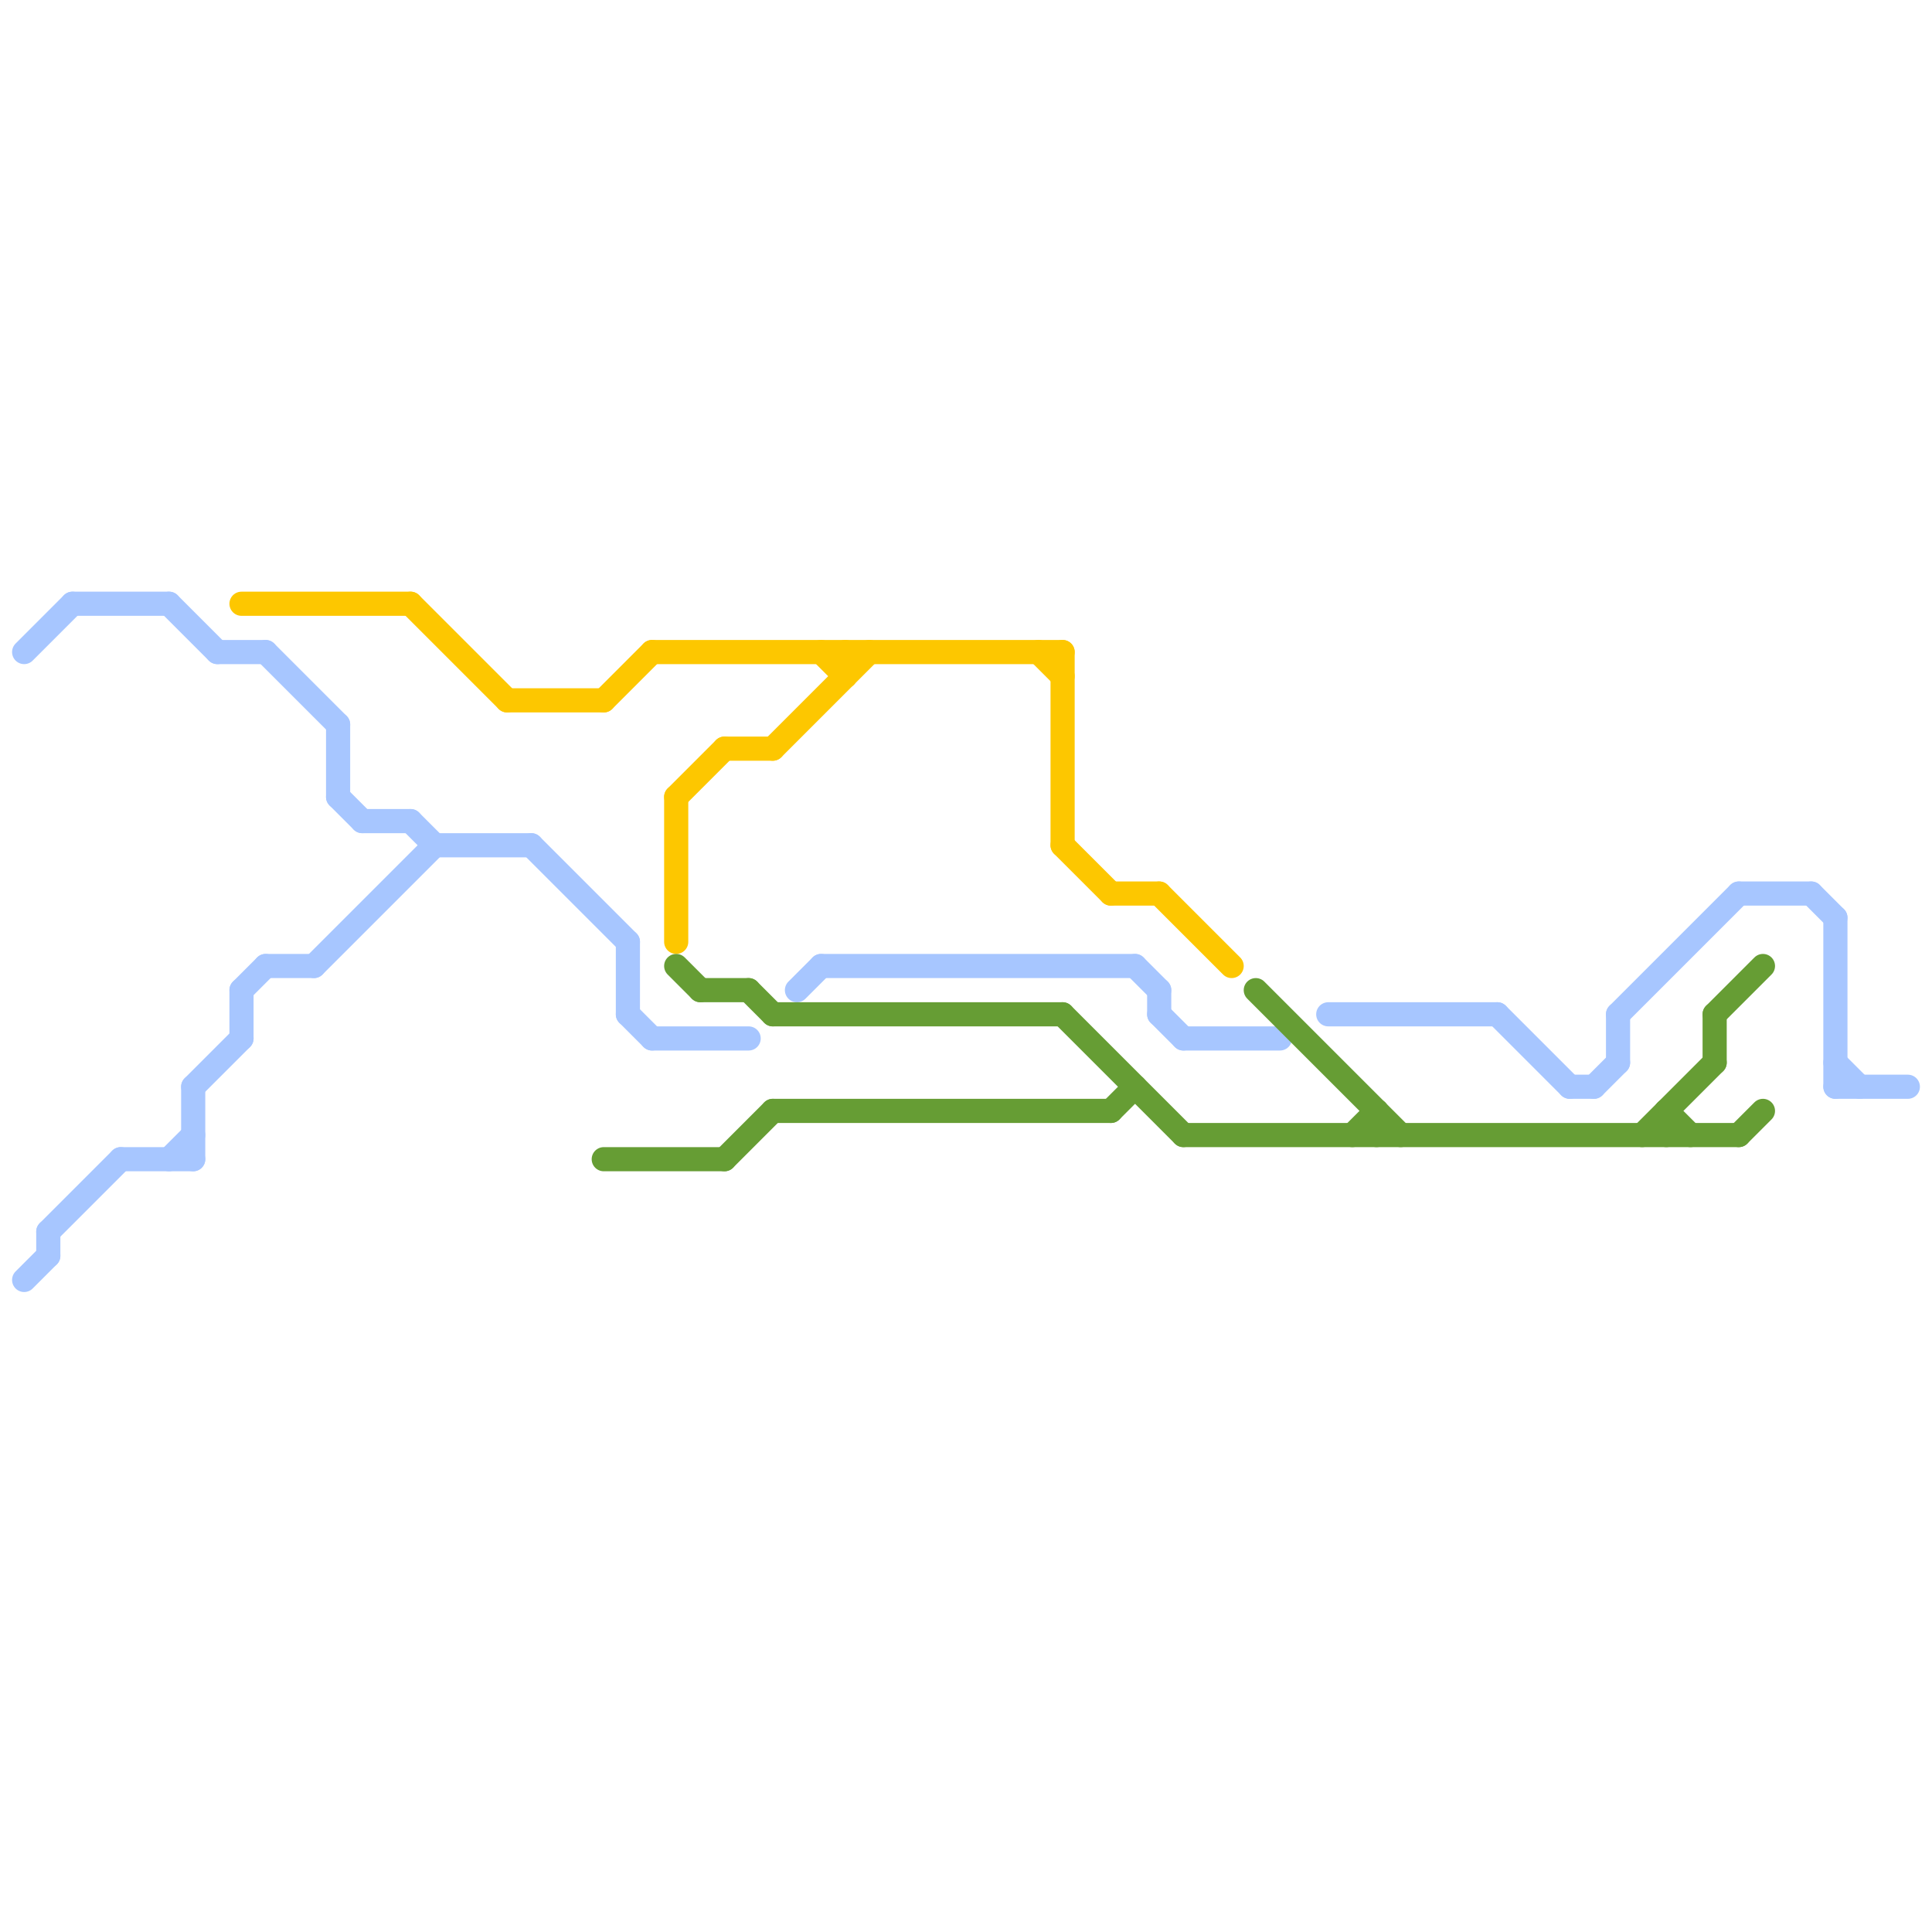 
<svg version="1.1" xmlns="http://www.w3.org/2000/svg" viewBox="0 0 80 80">
<style>text { font: 1px Helvetica; font-weight: 600; white-space: pre; dominant-baseline: central; } line { stroke-width: 1; fill: none; stroke-linecap: round; stroke-linejoin: round; } .c0 { stroke: #a7c6ff } .c1 { stroke: #fdc700 } .c2 { stroke: #669d34 } .w1 { stroke-width: 1; }</style><defs><g id="wm-xf"><circle r="1.2" fill="#000"/><circle r="0.9" fill="#fff"/><circle r="0.6" fill="#000"/><circle r="0.3" fill="#fff"/></g><g id="wm"><circle r="0.6" fill="#000"/><circle r="0.3" fill="#fff"/></g></defs><line class="c0 " x1="76" y1="45" x2="79" y2="45"/><line class="c0 " x1="1" y1="53" x2="2" y2="52"/><line class="c0 " x1="47" y1="40" x2="48" y2="41"/><line class="c0 " x1="62" y1="42" x2="65" y2="45"/><line class="c0 " x1="15" y1="34" x2="17" y2="34"/><line class="c0 " x1="1" y1="27" x2="3" y2="25"/><line class="c0 " x1="11" y1="40" x2="13" y2="40"/><line class="c0 " x1="48" y1="41" x2="48" y2="42"/><line class="c0 " x1="55" y1="42" x2="62" y2="42"/><line class="c0 " x1="7" y1="48" x2="8" y2="47"/><line class="c0 " x1="76" y1="44" x2="77" y2="45"/><line class="c0 " x1="18" y1="35" x2="22" y2="35"/><line class="c0 " x1="10" y1="41" x2="10" y2="43"/><line class="c0 " x1="49" y1="43" x2="53" y2="43"/><line class="c0 " x1="26" y1="39" x2="26" y2="42"/><line class="c0 " x1="76" y1="38" x2="76" y2="45"/><line class="c0 " x1="7" y1="25" x2="9" y2="27"/><line class="c0 " x1="14" y1="33" x2="15" y2="34"/><line class="c0 " x1="3" y1="25" x2="7" y2="25"/><line class="c0 " x1="48" y1="42" x2="49" y2="43"/><line class="c0 " x1="27" y1="43" x2="31" y2="43"/><line class="c0 " x1="14" y1="30" x2="14" y2="33"/><line class="c0 " x1="75" y1="37" x2="76" y2="38"/><line class="c0 " x1="8" y1="45" x2="10" y2="43"/><line class="c0 " x1="34" y1="40" x2="47" y2="40"/><line class="c0 " x1="2" y1="51" x2="2" y2="52"/><line class="c0 " x1="72" y1="37" x2="75" y2="37"/><line class="c0 " x1="2" y1="51" x2="5" y2="48"/><line class="c0 " x1="13" y1="40" x2="18" y2="35"/><line class="c0 " x1="33" y1="41" x2="34" y2="40"/><line class="c0 " x1="9" y1="27" x2="11" y2="27"/><line class="c0 " x1="11" y1="27" x2="14" y2="30"/><line class="c0 " x1="5" y1="48" x2="8" y2="48"/><line class="c0 " x1="65" y1="45" x2="66" y2="45"/><line class="c0 " x1="67" y1="42" x2="67" y2="44"/><line class="c0 " x1="10" y1="41" x2="11" y2="40"/><line class="c0 " x1="26" y1="42" x2="27" y2="43"/><line class="c0 " x1="8" y1="45" x2="8" y2="48"/><line class="c0 " x1="67" y1="42" x2="72" y2="37"/><line class="c0 " x1="66" y1="45" x2="67" y2="44"/><line class="c0 " x1="17" y1="34" x2="18" y2="35"/><line class="c0 " x1="22" y1="35" x2="26" y2="39"/><line class="c1 " x1="34" y1="27" x2="35" y2="28"/><line class="c1 " x1="28" y1="33" x2="28" y2="39"/><line class="c1 " x1="43" y1="27" x2="44" y2="28"/><line class="c1 " x1="27" y1="27" x2="44" y2="27"/><line class="c1 " x1="25" y1="29" x2="27" y2="27"/><line class="c1 " x1="48" y1="37" x2="51" y2="40"/><line class="c1 " x1="30" y1="31" x2="32" y2="31"/><line class="c1 " x1="32" y1="31" x2="36" y2="27"/><line class="c1 " x1="44" y1="27" x2="44" y2="35"/><line class="c1 " x1="21" y1="29" x2="25" y2="29"/><line class="c1 " x1="10" y1="25" x2="17" y2="25"/><line class="c1 " x1="35" y1="27" x2="35" y2="28"/><line class="c1 " x1="28" y1="33" x2="30" y2="31"/><line class="c1 " x1="44" y1="35" x2="46" y2="37"/><line class="c1 " x1="46" y1="37" x2="48" y2="37"/><line class="c1 " x1="17" y1="25" x2="21" y2="29"/><line class="c2 " x1="46" y1="46" x2="47" y2="45"/><line class="c2 " x1="69" y1="46" x2="69" y2="47"/><line class="c2 " x1="29" y1="41" x2="31" y2="41"/><line class="c2 " x1="71" y1="42" x2="73" y2="40"/><line class="c2 " x1="25" y1="48" x2="30" y2="48"/><line class="c2 " x1="49" y1="47" x2="72" y2="47"/><line class="c2 " x1="32" y1="46" x2="46" y2="46"/><line class="c2 " x1="69" y1="46" x2="70" y2="47"/><line class="c2 " x1="31" y1="41" x2="32" y2="42"/><line class="c2 " x1="57" y1="46" x2="57" y2="47"/><line class="c2 " x1="28" y1="40" x2="29" y2="41"/><line class="c2 " x1="52" y1="41" x2="58" y2="47"/><line class="c2 " x1="32" y1="42" x2="44" y2="42"/><line class="c2 " x1="30" y1="48" x2="32" y2="46"/><line class="c2 " x1="71" y1="42" x2="71" y2="44"/><line class="c2 " x1="44" y1="42" x2="49" y2="47"/><line class="c2 " x1="68" y1="47" x2="71" y2="44"/><line class="c2 " x1="56" y1="47" x2="57" y2="46"/><line class="c2 " x1="72" y1="47" x2="73" y2="46"/>
</svg>
